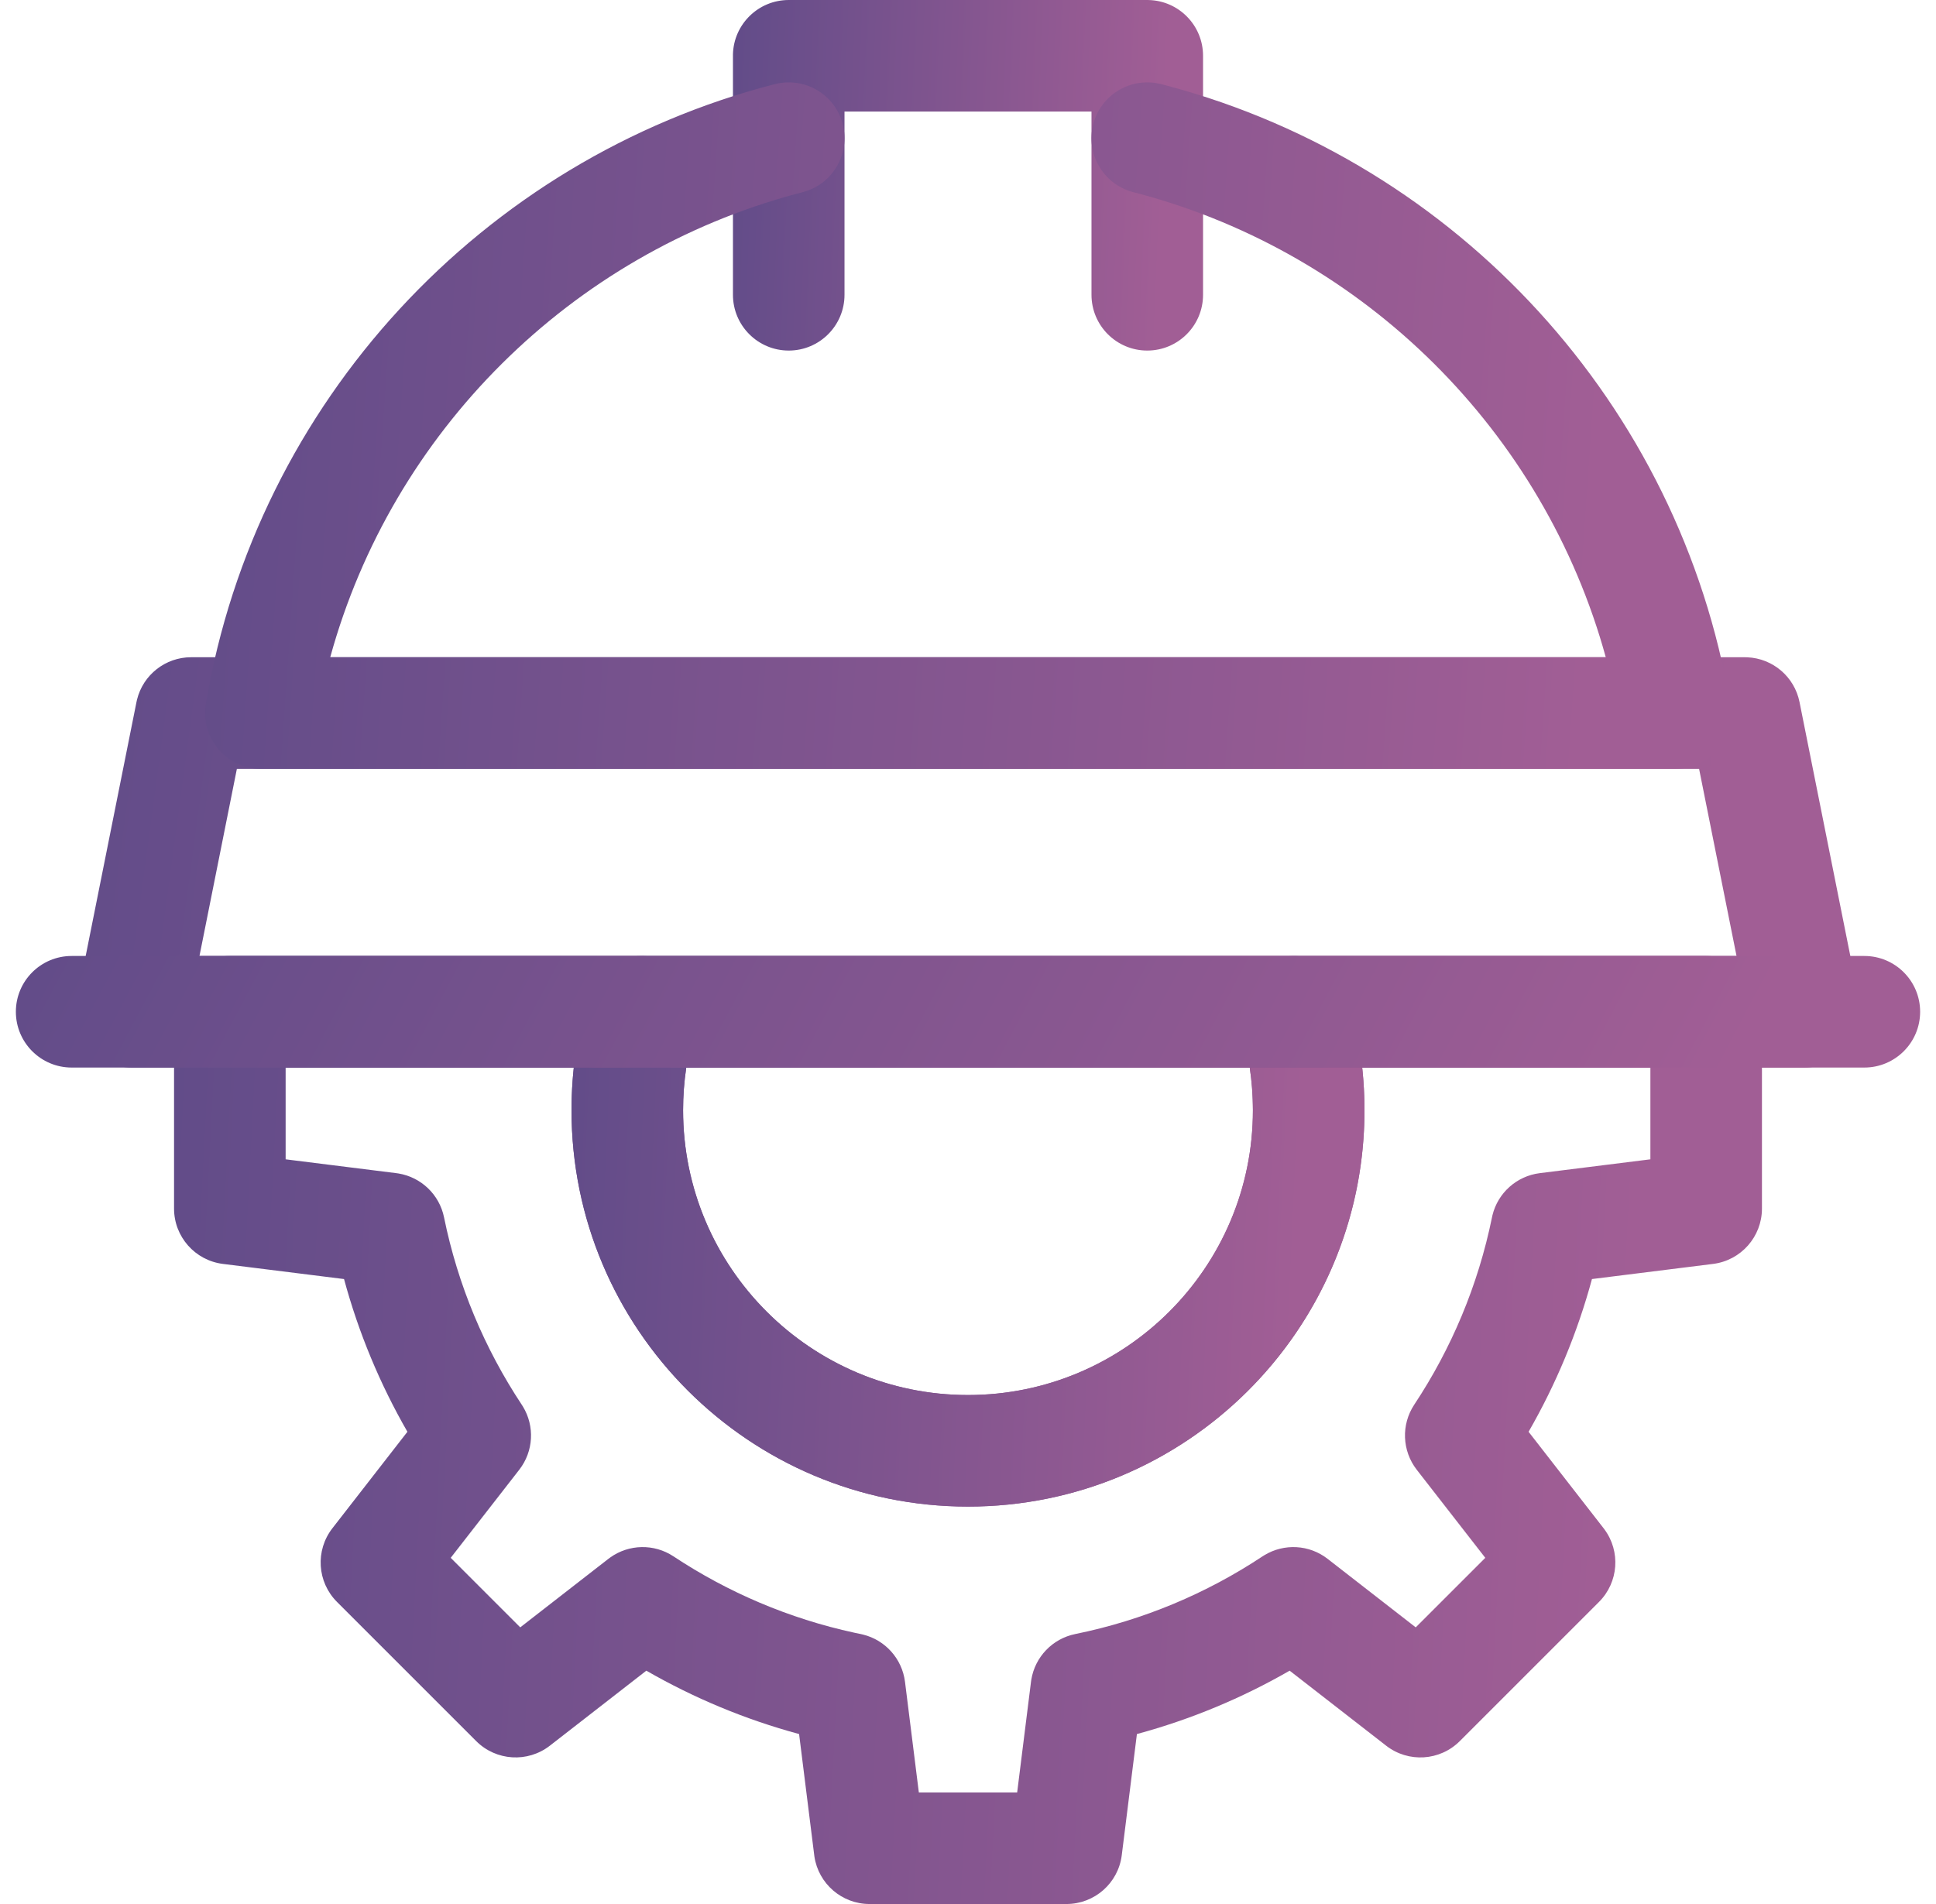 <svg width="61" height="60" viewBox="0 0 61 60" fill="none" xmlns="http://www.w3.org/2000/svg">
<g clip-path="url(#clip0_511_1319)">
<path d="M18.008 34.984C18.008 34.531 18.032 34.082 18.079 33.641H9V36.533L12.486 36.969L12.556 36.979C13.272 37.098 13.845 37.646 13.991 38.362C14.427 40.505 15.271 42.5 16.439 44.265L16.477 44.325C16.854 44.946 16.81 45.738 16.361 46.315L14.201 49.091L16.392 51.282L19.169 49.123L19.226 49.081C19.816 48.658 20.609 48.641 21.219 49.044C22.929 50.176 24.855 51.004 26.921 51.451L27.122 51.493L27.191 51.509C27.895 51.682 28.424 52.273 28.515 52.998L28.951 56.484H32.049L32.485 52.998L32.495 52.928C32.614 52.212 33.162 51.639 33.878 51.493C36.021 51.057 38.017 50.213 39.781 49.044L39.84 49.007C40.462 48.63 41.254 48.674 41.831 49.123L44.607 51.282L46.799 49.091L44.639 46.315C44.176 45.719 44.144 44.894 44.56 44.265C45.729 42.5 46.573 40.505 47.01 38.362L47.025 38.293C47.198 37.589 47.789 37.06 48.514 36.969L52.001 36.533V33.641H42.921C42.968 34.082 42.992 34.53 42.993 34.984V34.984L42.992 35.145C42.905 41.966 37.342 47.476 30.5 47.476C23.605 47.476 18.008 41.879 18.008 34.984ZM21.523 34.984C21.523 39.938 25.546 43.961 30.5 43.961C35.454 43.961 39.477 39.938 39.477 34.984L39.475 34.815C39.461 34.027 39.345 33.267 39.141 32.545L39.096 32.391C38.935 31.858 39.036 31.281 39.368 30.835C39.699 30.388 40.223 30.125 40.779 30.125H53.758L53.804 30.126C54.753 30.15 55.516 30.927 55.516 31.883V38.085C55.516 38.971 54.856 39.719 53.976 39.829L50.16 40.306C49.699 42.01 49.023 43.624 48.163 45.119L50.526 48.158L50.551 48.191C51.069 48.889 50.999 49.863 50.382 50.48L45.996 54.866C45.369 55.493 44.374 55.555 43.674 55.01L40.635 52.647C39.141 53.507 37.526 54.183 35.822 54.644L35.345 58.46C35.236 59.34 34.488 60 33.601 60H27.399C26.526 60 25.788 59.36 25.66 58.501L25.655 58.46L25.178 54.644C23.474 54.183 21.86 53.507 20.365 52.647L17.326 55.01C16.626 55.554 15.631 55.493 15.004 54.866L10.618 50.48C9.991 49.853 9.929 48.858 10.474 48.158L12.837 45.119C11.977 43.624 11.301 42.01 10.84 40.306L7.024 39.829C6.144 39.719 5.484 38.971 5.484 38.085V31.883L5.485 31.837C5.509 30.888 6.286 30.125 7.242 30.125H20.221L20.273 30.126C20.81 30.142 21.311 30.402 21.632 30.835C21.964 31.281 22.065 31.858 21.904 32.391C21.657 33.209 21.523 34.08 21.523 34.984Z" fill="url(#paint0_linear_511_1319)"/>
<path d="M39.477 34.984C39.477 34.527 39.442 34.078 39.377 33.641H21.623C21.557 34.078 21.523 34.527 21.523 34.984C21.523 39.938 25.546 43.961 30.5 43.961C35.453 43.961 39.477 39.938 39.477 34.984ZM42.992 34.984C42.992 41.879 37.395 47.476 30.5 47.476C23.605 47.476 18.007 41.879 18.007 34.984C18.007 33.732 18.192 32.52 18.538 31.375L18.56 31.306C18.805 30.602 19.47 30.125 20.221 30.125H40.779L40.851 30.127C41.596 30.157 42.245 30.656 42.462 31.375C42.807 32.52 42.992 33.732 42.992 34.984Z" fill="url(#paint1_linear_511_1319)"/>
<path d="M54.977 20.711L55.055 20.713C55.859 20.748 56.541 21.328 56.7 22.124L58.583 31.538L58.592 31.587C58.678 32.088 58.542 32.603 58.219 32.997C57.885 33.404 57.386 33.641 56.859 33.641H4.141C3.614 33.641 3.115 33.404 2.781 32.997C2.447 32.59 2.314 32.055 2.417 31.538L4.3 22.124L4.317 22.048C4.509 21.266 5.212 20.711 6.023 20.711H54.977ZM6.285 30.125H54.715L53.535 24.227H7.464L6.285 30.125Z" fill="url(#paint2_linear_511_1319)"/>
<path d="M58.742 30.125C59.713 30.125 60.5 30.912 60.5 31.883C60.5 32.854 59.713 33.641 58.742 33.641H2.258C1.287 33.641 0.5 32.854 0.5 31.883C0.5 30.912 1.287 30.125 2.258 30.125H58.742Z" fill="url(#paint3_linear_511_1319)"/>
<path d="M34.391 9.289V3.516H26.609V9.289C26.609 10.26 25.822 11.047 24.852 11.047C23.881 11.047 23.094 10.26 23.094 9.289V1.758L23.094 1.712C23.118 0.763 23.896 0 24.852 0H36.148L36.194 0.001C37.144 0.025 37.906 0.802 37.906 1.758V9.289C37.906 10.26 37.119 11.047 36.148 11.047C35.178 11.047 34.391 10.26 34.391 9.289Z" fill="url(#paint4_linear_511_1319)"/>
<path d="M34.446 3.915C34.685 2.99 35.617 2.427 36.543 2.641L36.587 2.651L36.803 2.708C45.916 5.147 52.928 12.742 54.514 22.177C54.6 22.687 54.457 23.209 54.123 23.604C53.789 23.999 53.298 24.227 52.781 24.227H8.219C7.702 24.227 7.211 23.999 6.877 23.604C6.543 23.209 6.4 22.687 6.486 22.177C8.084 12.668 15.194 5.027 24.413 2.651L24.457 2.641C25.383 2.427 26.315 2.99 26.554 3.915C26.796 4.855 26.23 5.814 25.29 6.056L25.106 6.104C17.982 8.011 12.357 13.607 10.405 20.711H50.595C48.643 13.607 43.017 8.011 35.894 6.104L35.71 6.056L35.666 6.044C34.752 5.784 34.208 4.84 34.446 3.915Z" fill="url(#paint5_linear_511_1319)"/>
</g>
<defs>
<linearGradient id="paint0_linear_511_1319" x1="5.484" y1="33.112" x2="56.387" y2="35.754" gradientUnits="userSpaceOnUse">
<stop stop-color="#624C89"/>
<stop offset="0.91" stop-color="#A15E95"/>
</linearGradient>
<linearGradient id="paint1_linear_511_1319" x1="18.007" y1="31.86" x2="43.445" y2="32.995" gradientUnits="userSpaceOnUse">
<stop stop-color="#624C89"/>
<stop offset="0.91" stop-color="#A15E95"/>
</linearGradient>
<linearGradient id="paint2_linear_511_1319" x1="2.383" y1="22.004" x2="58.726" y2="29.597" gradientUnits="userSpaceOnUse">
<stop stop-color="#624C89"/>
<stop offset="0.91" stop-color="#A15E95"/>
</linearGradient>
<linearGradient id="paint3_linear_511_1319" x1="0.5" y1="30.477" x2="48.331" y2="55.772" gradientUnits="userSpaceOnUse">
<stop stop-color="#624C89"/>
<stop offset="0.91" stop-color="#A15E95"/>
</linearGradient>
<linearGradient id="paint4_linear_511_1319" x1="23.094" y1="1.105" x2="38.179" y2="1.731" gradientUnits="userSpaceOnUse">
<stop stop-color="#624C89"/>
<stop offset="0.91" stop-color="#A15E95"/>
</linearGradient>
<linearGradient id="paint5_linear_511_1319" x1="6.461" y1="4.759" x2="55.275" y2="8.12" gradientUnits="userSpaceOnUse">
<stop stop-color="#624C89"/>
<stop offset="0.91" stop-color="#A15E95"/>
</linearGradient>
<clipPath id="clip0_511_1319">
<rect width="60" height="60" fill="white" transform="translate(0.5)"/>
</clipPath>
</defs>
</svg>
